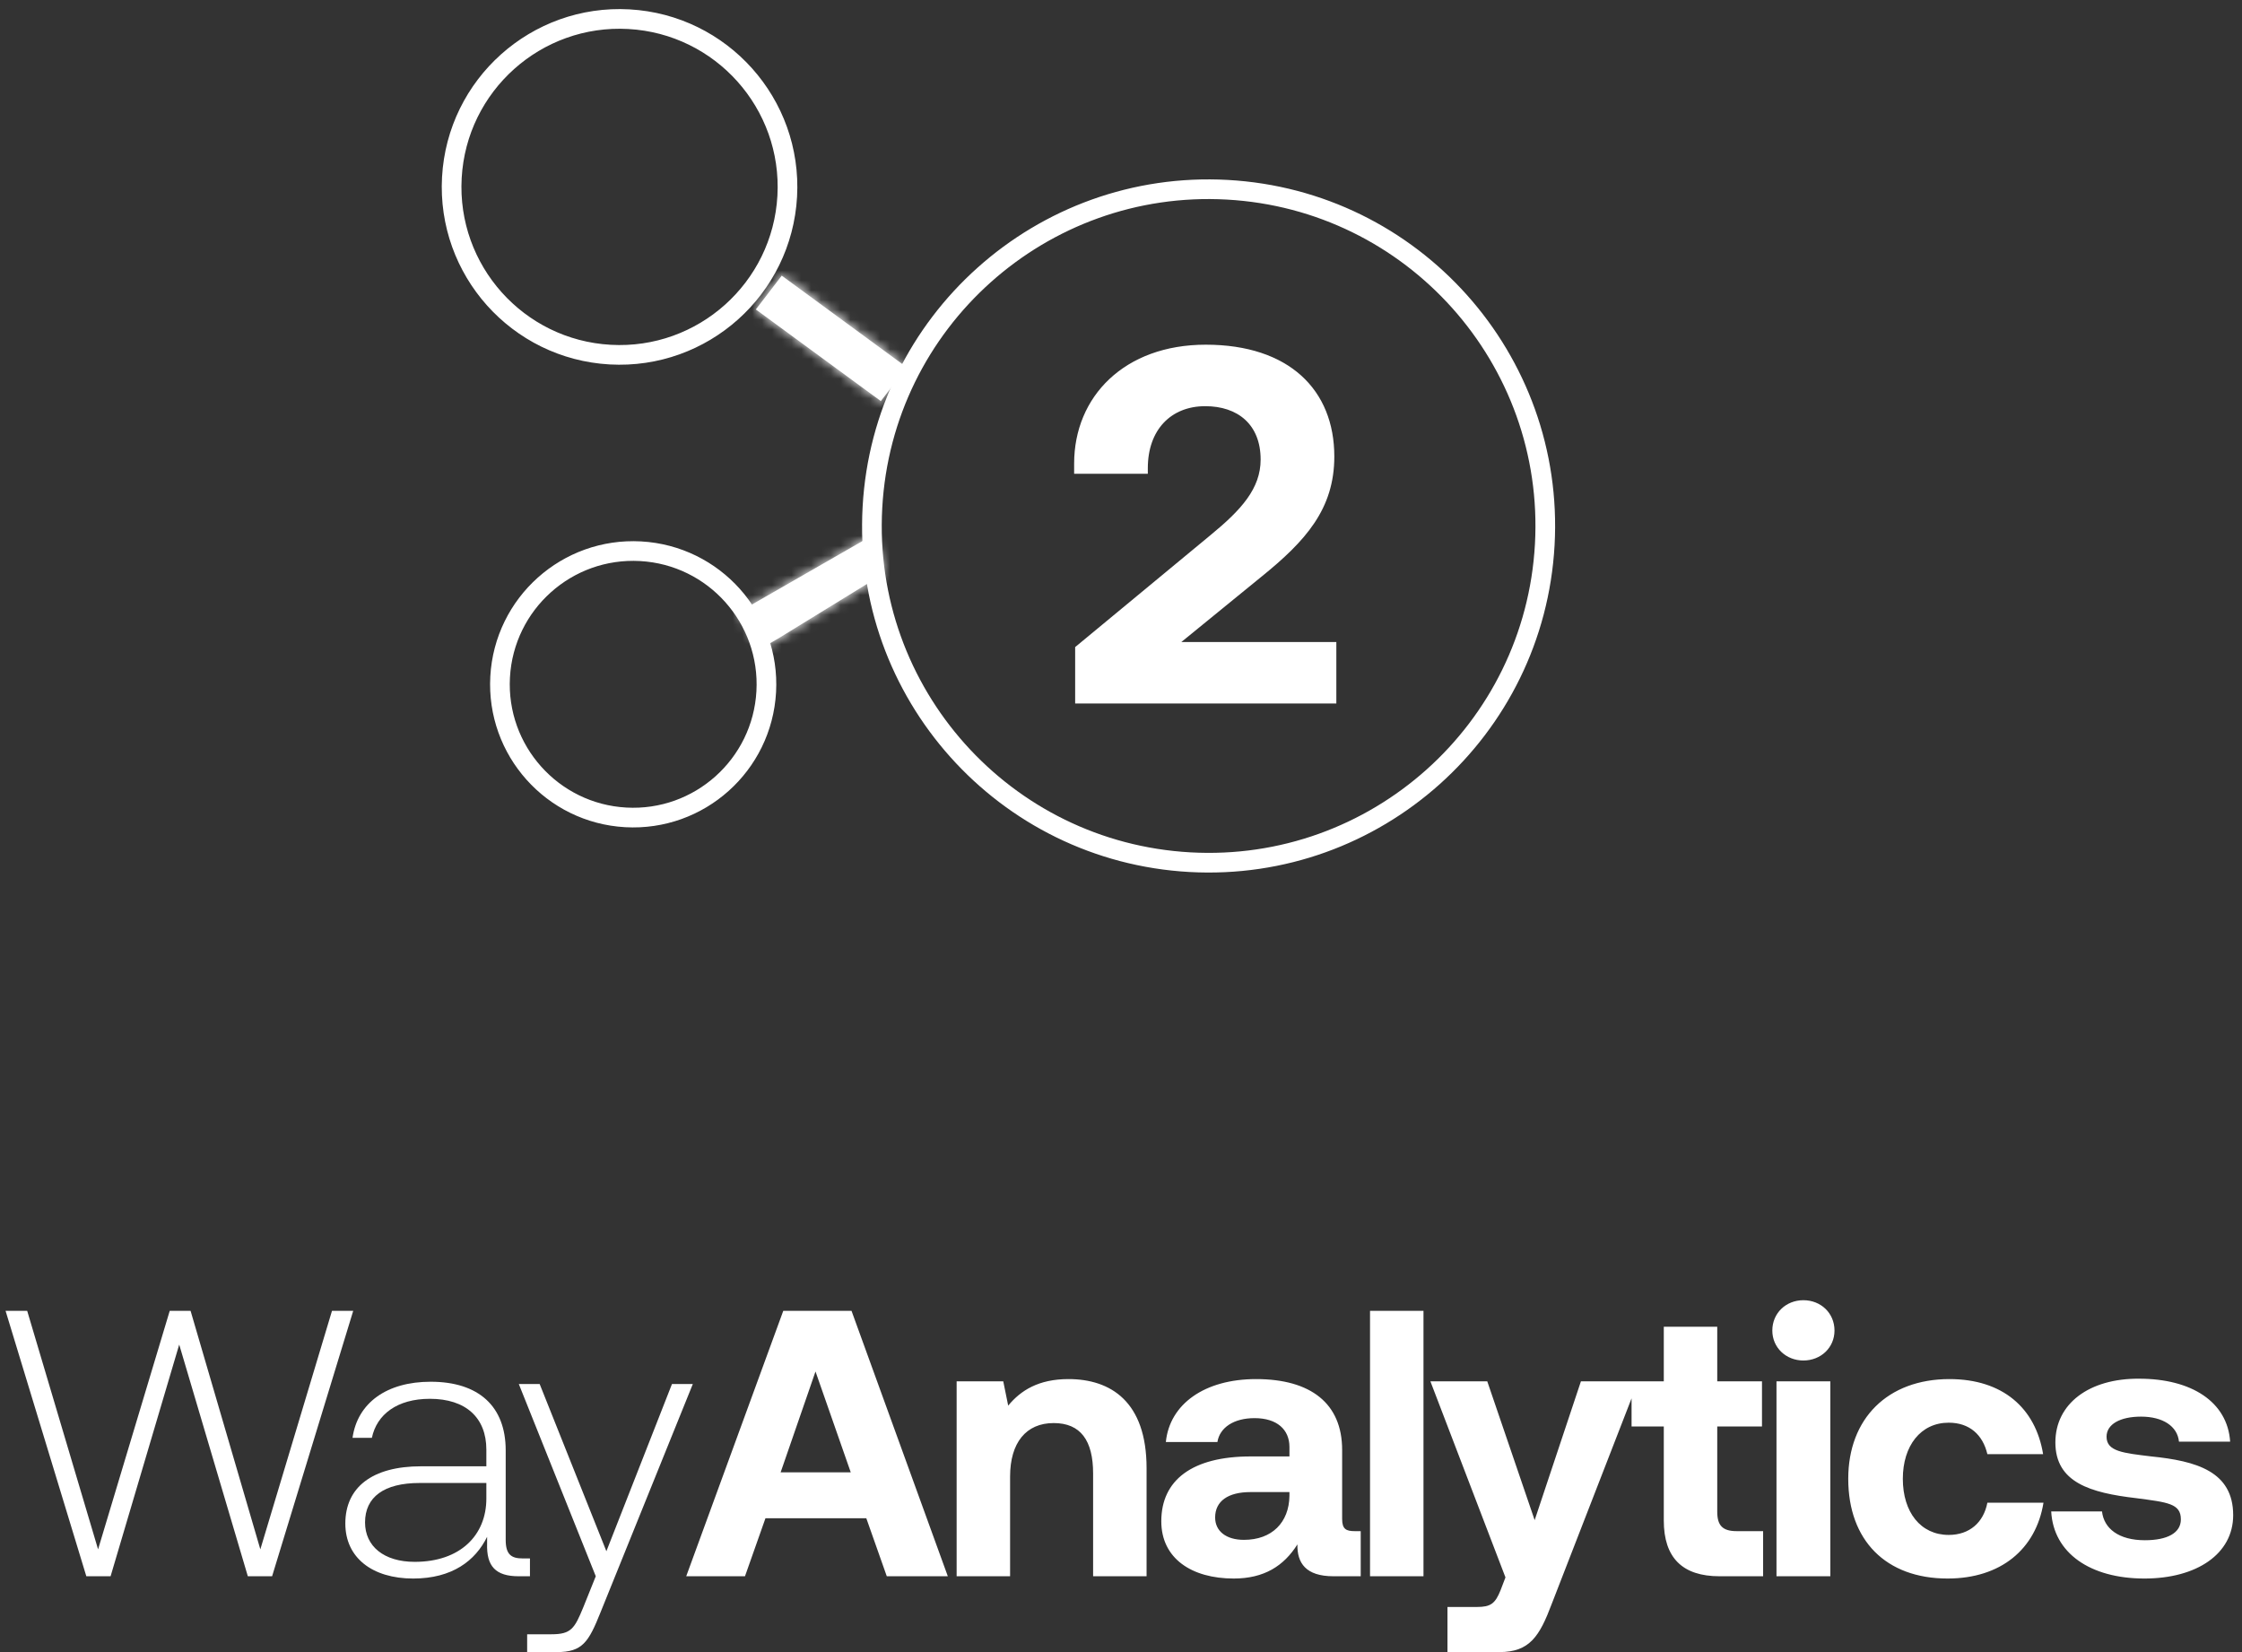 <svg width="228" height="168" viewBox="0 0 228 168" fill="none" xmlns="http://www.w3.org/2000/svg">
<rect x="0" y="0" width="228" height="168" fill="#333333" stroke="none"/>
<path d="M8.779 160.288L0.566 133.297H2.764L9.974 157.551L17.261 133.297H19.381L26.475 157.551L33.762 133.297H35.921L27.671 160.288H25.203L18.225 136.729L11.246 160.288H8.779ZM53.162 158.476H53.894V160.288H52.737C50.424 160.288 49.46 159.286 49.537 156.972V156.278C48.342 158.707 45.99 160.52 42.019 160.52C37.855 160.52 35.118 158.399 35.118 154.929C35.118 151.265 37.817 149.106 42.829 149.106H49.46V147.41C49.46 144.171 47.378 142.243 43.716 142.243C40.4 142.243 38.318 143.824 37.817 146.214H35.85C36.352 142.667 39.32 140.508 43.793 140.508C48.689 140.508 51.427 143.014 51.427 147.487V156.587C51.427 158.09 52.005 158.476 53.162 158.476ZM49.46 152.384V150.803H42.675C39.05 150.803 37.123 152.229 37.123 154.813C37.123 157.242 39.05 158.823 42.173 158.823C46.8 158.823 49.46 156.124 49.46 152.384ZM60.587 160.288L52.76 140.739H54.881L61.667 157.743L68.337 140.739H70.457L61.088 163.913C59.855 166.997 59.238 168 56.616 168H53.609V166.188H56.076C58.081 166.188 58.428 165.609 59.315 163.45L60.587 160.288Z" fill="white"/>
<path d="M75.761 160.288H69.785L79.655 133.297H86.595L96.388 160.288H90.181L88.099 154.389H77.843L75.761 160.288ZM82.932 139.466L79.385 149.723H86.518L82.932 139.466ZM108.658 140.238C112.938 140.238 116.601 142.512 116.601 149.299V160.288H111.164V149.839C111.164 146.484 109.892 144.71 107.155 144.71C104.34 144.71 102.721 146.715 102.721 150.147V160.288H97.285V140.469H102.027L102.528 142.937C103.8 141.394 105.612 140.238 108.658 140.238ZM137.761 155.7H138.378V160.288H135.602C132.788 160.288 131.901 158.938 131.94 157.049C130.552 159.247 128.547 160.519 125.462 160.519C121.183 160.519 118.098 158.476 118.098 154.697C118.098 150.494 121.26 148.103 127.197 148.103H131.13V147.14C131.13 145.366 129.858 144.209 127.583 144.209C125.462 144.209 124.036 145.173 123.804 146.638H118.561C118.947 142.782 122.494 140.238 127.737 140.238C133.289 140.238 136.489 142.705 136.489 147.448V154.466C136.489 155.507 136.913 155.7 137.761 155.7ZM131.13 152.114V151.728H127.159C124.884 151.728 123.573 152.653 123.573 154.311C123.573 155.7 124.691 156.586 126.503 156.586C129.356 156.586 131.091 154.813 131.13 152.114ZM139.325 160.288V133.297H144.761V160.288H139.325ZM153.098 160.404L145.465 140.469H151.248L156.067 154.581L160.771 140.469H166.593L157.802 163.103C156.568 166.38 155.566 168 152.482 168H147.2V163.411H150.207C151.595 163.411 152.057 163.064 152.597 161.715L153.098 160.404ZM169.199 154.62V145.057H165.922V140.469H169.199V134.916H174.635V140.469H179.185V145.057H174.635V153.733C174.635 155.121 175.175 155.7 176.601 155.7H179.3V160.288H174.866C171.088 160.288 169.199 158.399 169.199 154.62ZM183.397 138.348C181.624 138.348 180.236 137.037 180.236 135.302C180.236 133.528 181.624 132.217 183.397 132.217C185.171 132.217 186.559 133.528 186.559 135.302C186.559 137.037 185.171 138.348 183.397 138.348ZM180.66 160.288V140.469H186.135V160.288H180.66ZM198.058 160.519C191.773 160.519 187.957 156.625 187.957 150.378C187.957 144.248 191.966 140.238 198.251 140.238C203.648 140.238 207.003 143.168 207.774 147.872H202.106C201.644 145.906 200.294 144.672 198.174 144.672C195.321 144.672 193.508 147.024 193.508 150.378C193.508 153.772 195.321 156.085 198.174 156.085C200.294 156.085 201.721 154.813 202.106 152.808H207.812C207.041 157.55 203.456 160.519 198.058 160.519ZM208.597 153.694H213.763C213.956 155.43 215.46 156.625 218.12 156.625C220.395 156.625 221.783 155.892 221.783 154.504C221.783 152.885 220.433 152.769 217.233 152.345C212.606 151.805 209.021 150.764 209.021 146.677C209.021 142.744 212.452 140.16 217.542 140.199C222.862 140.199 226.525 142.551 226.795 146.6H221.59C221.436 145.019 219.932 144.055 217.734 144.055C215.614 144.055 214.226 144.826 214.226 146.098C214.226 147.602 215.922 147.756 218.775 148.103C223.325 148.566 227.103 149.607 227.103 154.08C227.103 158.013 223.402 160.519 218.081 160.519C212.568 160.519 208.828 157.936 208.597 153.694Z" fill="white"/>
<path fill-rule="evenodd" clip-rule="evenodd" d="M79.094 64.956L77.385 65.937L75.148 62.23L88.819 54.383L89.879 58.33L79.094 64.956ZM79.499 28.032L92.212 37.351L89.577 40.786L76.864 31.467L79.499 28.032Z" fill="white"/>
<mask id="mask0_421_1937" style="mask-type:luminance" maskUnits="userSpaceOnUse" x="75" y="28" width="18" height="38">
<path fill-rule="evenodd" clip-rule="evenodd" d="M79.094 64.956L77.385 65.937L75.148 62.23L88.819 54.383L89.879 58.33L79.094 64.956ZM79.499 28.032L92.212 37.351L89.577 40.786L76.864 31.467L79.499 28.032Z" fill="white"/>
</mask>
<g mask="url(#mask0_421_1937)">
<path d="M79.094 64.956L91.29 86.205L91.606 86.024L91.917 85.833L79.094 64.956ZM77.385 65.937L56.411 78.597L68.795 99.119L89.581 87.186L77.385 65.937ZM75.148 62.231L62.952 40.982L41.234 53.45L54.174 74.891L75.148 62.231ZM88.818 54.383L112.478 48.025L104.22 17.291L76.622 33.134L88.818 54.383ZM89.879 58.33L102.702 79.207L118.284 69.634L113.538 51.972L89.879 58.33ZM79.499 28.032L93.982 8.271L74.652 -5.899L60.062 13.118L79.499 28.032ZM92.212 37.351L111.649 52.265L126.892 32.396L106.695 17.591L92.212 37.351ZM89.577 40.786L75.093 60.547L94.424 74.718L109.013 55.7L89.577 40.786ZM76.864 31.467L57.427 16.553L42.184 36.422L62.381 51.227L76.864 31.467ZM66.897 43.708L65.189 44.689L89.581 87.186L91.29 86.205L66.897 43.708ZM98.359 53.277L96.123 49.571L54.174 74.891L56.411 78.597L98.359 53.277ZM87.344 83.48L101.015 75.632L76.622 33.134L62.952 40.982L87.344 83.48ZM65.159 60.741L66.22 64.689L113.538 51.972L112.478 48.025L65.159 60.741ZM77.056 37.454L66.271 44.08L91.917 85.833L102.702 79.207L77.056 37.454ZM65.016 47.792L77.729 57.112L106.695 17.591L93.982 8.271L65.016 47.792ZM72.775 22.437L70.14 25.872L109.013 55.7L111.649 52.265L72.775 22.437ZM104.06 21.026L91.347 11.706L62.381 51.227L75.093 60.547L104.06 21.026ZM96.3 46.381L98.936 42.946L60.062 13.118L57.427 16.553L96.3 46.381Z" fill="white"/>
</g>
<path d="M124.815 19.296C105.935 18.243 89.776 32.696 88.723 51.578C87.67 70.46 102.122 86.621 121.002 87.674C139.882 88.727 156.041 74.273 157.094 55.392C158.147 36.51 143.695 20.349 124.815 19.296Z" stroke="white" stroke-width="2"/>
<path d="M65.146 56.054C57.673 55.637 51.277 61.358 50.861 68.832C50.444 76.305 56.164 82.702 63.637 83.119C71.11 83.535 77.506 77.815 77.923 70.341C78.339 62.867 72.619 56.471 65.146 56.054Z" stroke="white" stroke-width="2"/>
<path d="M63.956 1.951C54.538 1.426 46.477 8.636 45.952 18.055C45.426 27.474 52.636 35.536 62.054 36.061C71.472 36.586 79.533 29.376 80.058 19.957C80.584 10.538 73.374 2.476 63.956 1.951Z" stroke="white" stroke-width="2"/>
<path d="M109.338 71.538V65.801L123.084 54.431C126.236 51.847 128.2 49.677 128.2 46.731C128.2 43.165 125.874 41.304 122.567 41.304C119.105 41.304 116.727 43.682 116.727 47.61V48.178H109.234V47.144C109.234 40.322 114.35 35.051 122.619 35.051C131.094 35.051 135.693 39.651 135.693 46.421C135.693 51.744 132.799 55 128.251 58.669L120.138 65.285H135.899V71.538H109.338Z" fill="white"/>
</svg>

